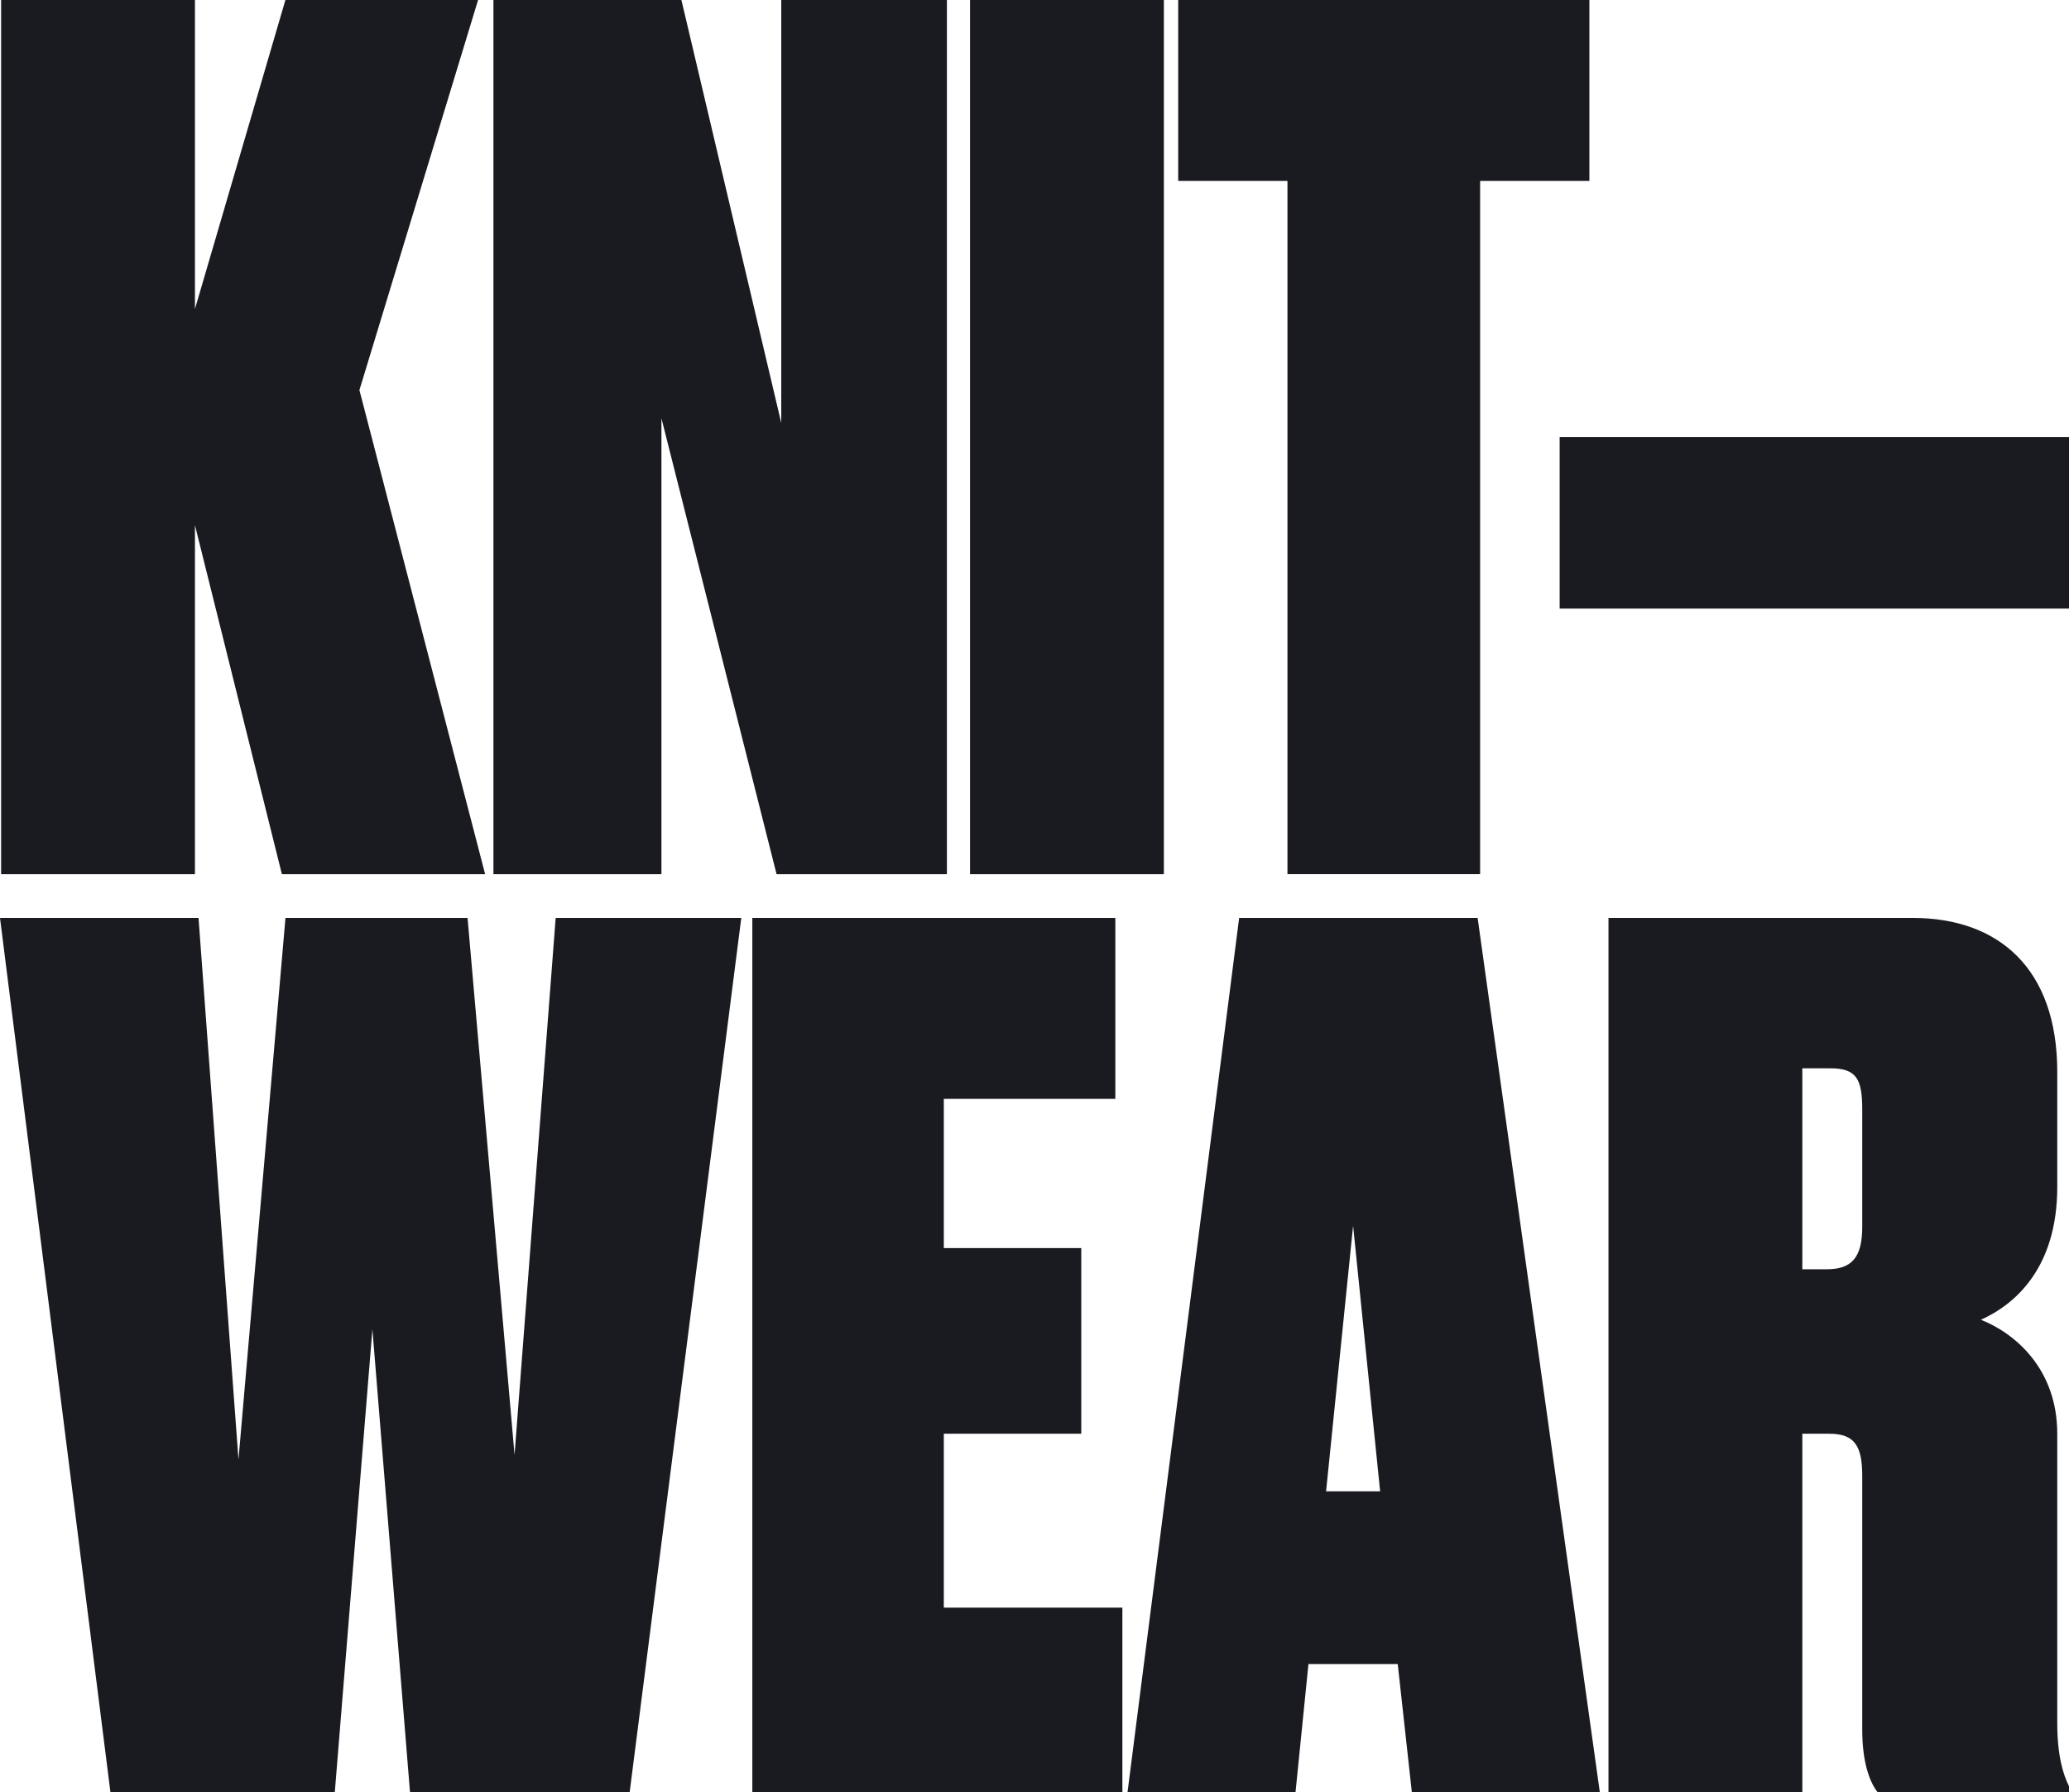 <?xml version="1.0" encoding="UTF-8"?><svg id="Livello_2" xmlns="http://www.w3.org/2000/svg" xmlns:xlink="http://www.w3.org/1999/xlink" viewBox="0 0 2531.46 2192.36"><defs><style>.cls-1{fill:#1a1a21;}.cls-1,.cls-2{stroke-width:0px;}.cls-2{fill:none;}.cls-3{clip-path:url(#clippath);}</style><clipPath id="clippath"><rect class="cls-2" y="0" width="2531.46" height="2192.36"/></clipPath></defs><g id="Livello_1-2"><g class="cls-3"><path class="cls-1" d="m2205.18,1753.96h33.06c31.62,0,40.25,15.81,40.25,51.74v310.47c0,38.81,8.62,63.24,18.68,76.18h234.29v-7.19c-7.19-14.37-14.37-37.37-14.37-77.62v-353.59c0-80.49-53.18-123.61-93.43-139.43,41.68-18.68,93.43-63.24,93.43-162.42v-140.86c0-126.49-71.87-188.29-176.8-188.29h-372.28v1069.4h237.17v-438.4Zm0-447.02h34.5c31.62,0,38.81,12.94,38.81,50.31v143.74c0,37.37-12.94,51.74-43.12,51.74h-30.18v-245.79Zm-549.63,192.61l33.06,324.84h-66.12l33.06-324.84Zm71.87,692.81h229.98l-149.49-1069.4h-291.79l-136.55,1069.4h205.54l15.81-156.67h109.24l17.25,156.67Zm-806.93-1069.4v1069.4h452.77v-225.67h-218.48v-212.73h168.17v-227.1h-168.17v-182.54h209.86v-221.35h-444.14Zm-571.21,0l-57.5,662.62-48.87-662.62H0l135.11,1069.4h274.54l45.99-566.32,46,566.32h268.78l136.55-1069.4h-227.1l-50.31,656.87-57.5-656.87h-222.79Z"/></g><path class="cls-1" d="m1908.26,744.55h623.2v-209.86h-623.2v209.86ZM349.2,0l-110.68,378.03V0H1.36v1069.4h237.17v-426.9l106.36,426.9h248.66l-153.8-592.19L584.93,0h-235.73Zm606.69,0v517.45L833.72,0h-229.98v1069.4h205.54V511.7l140.86,557.7h208.42V0h-202.67Zm230.97,1069.4h237.16V0h-237.16v1069.4ZM1441.56,0v221.35h133.67v848.04h235.73V221.35h133.68V0h-503.08Z"/></g></svg>